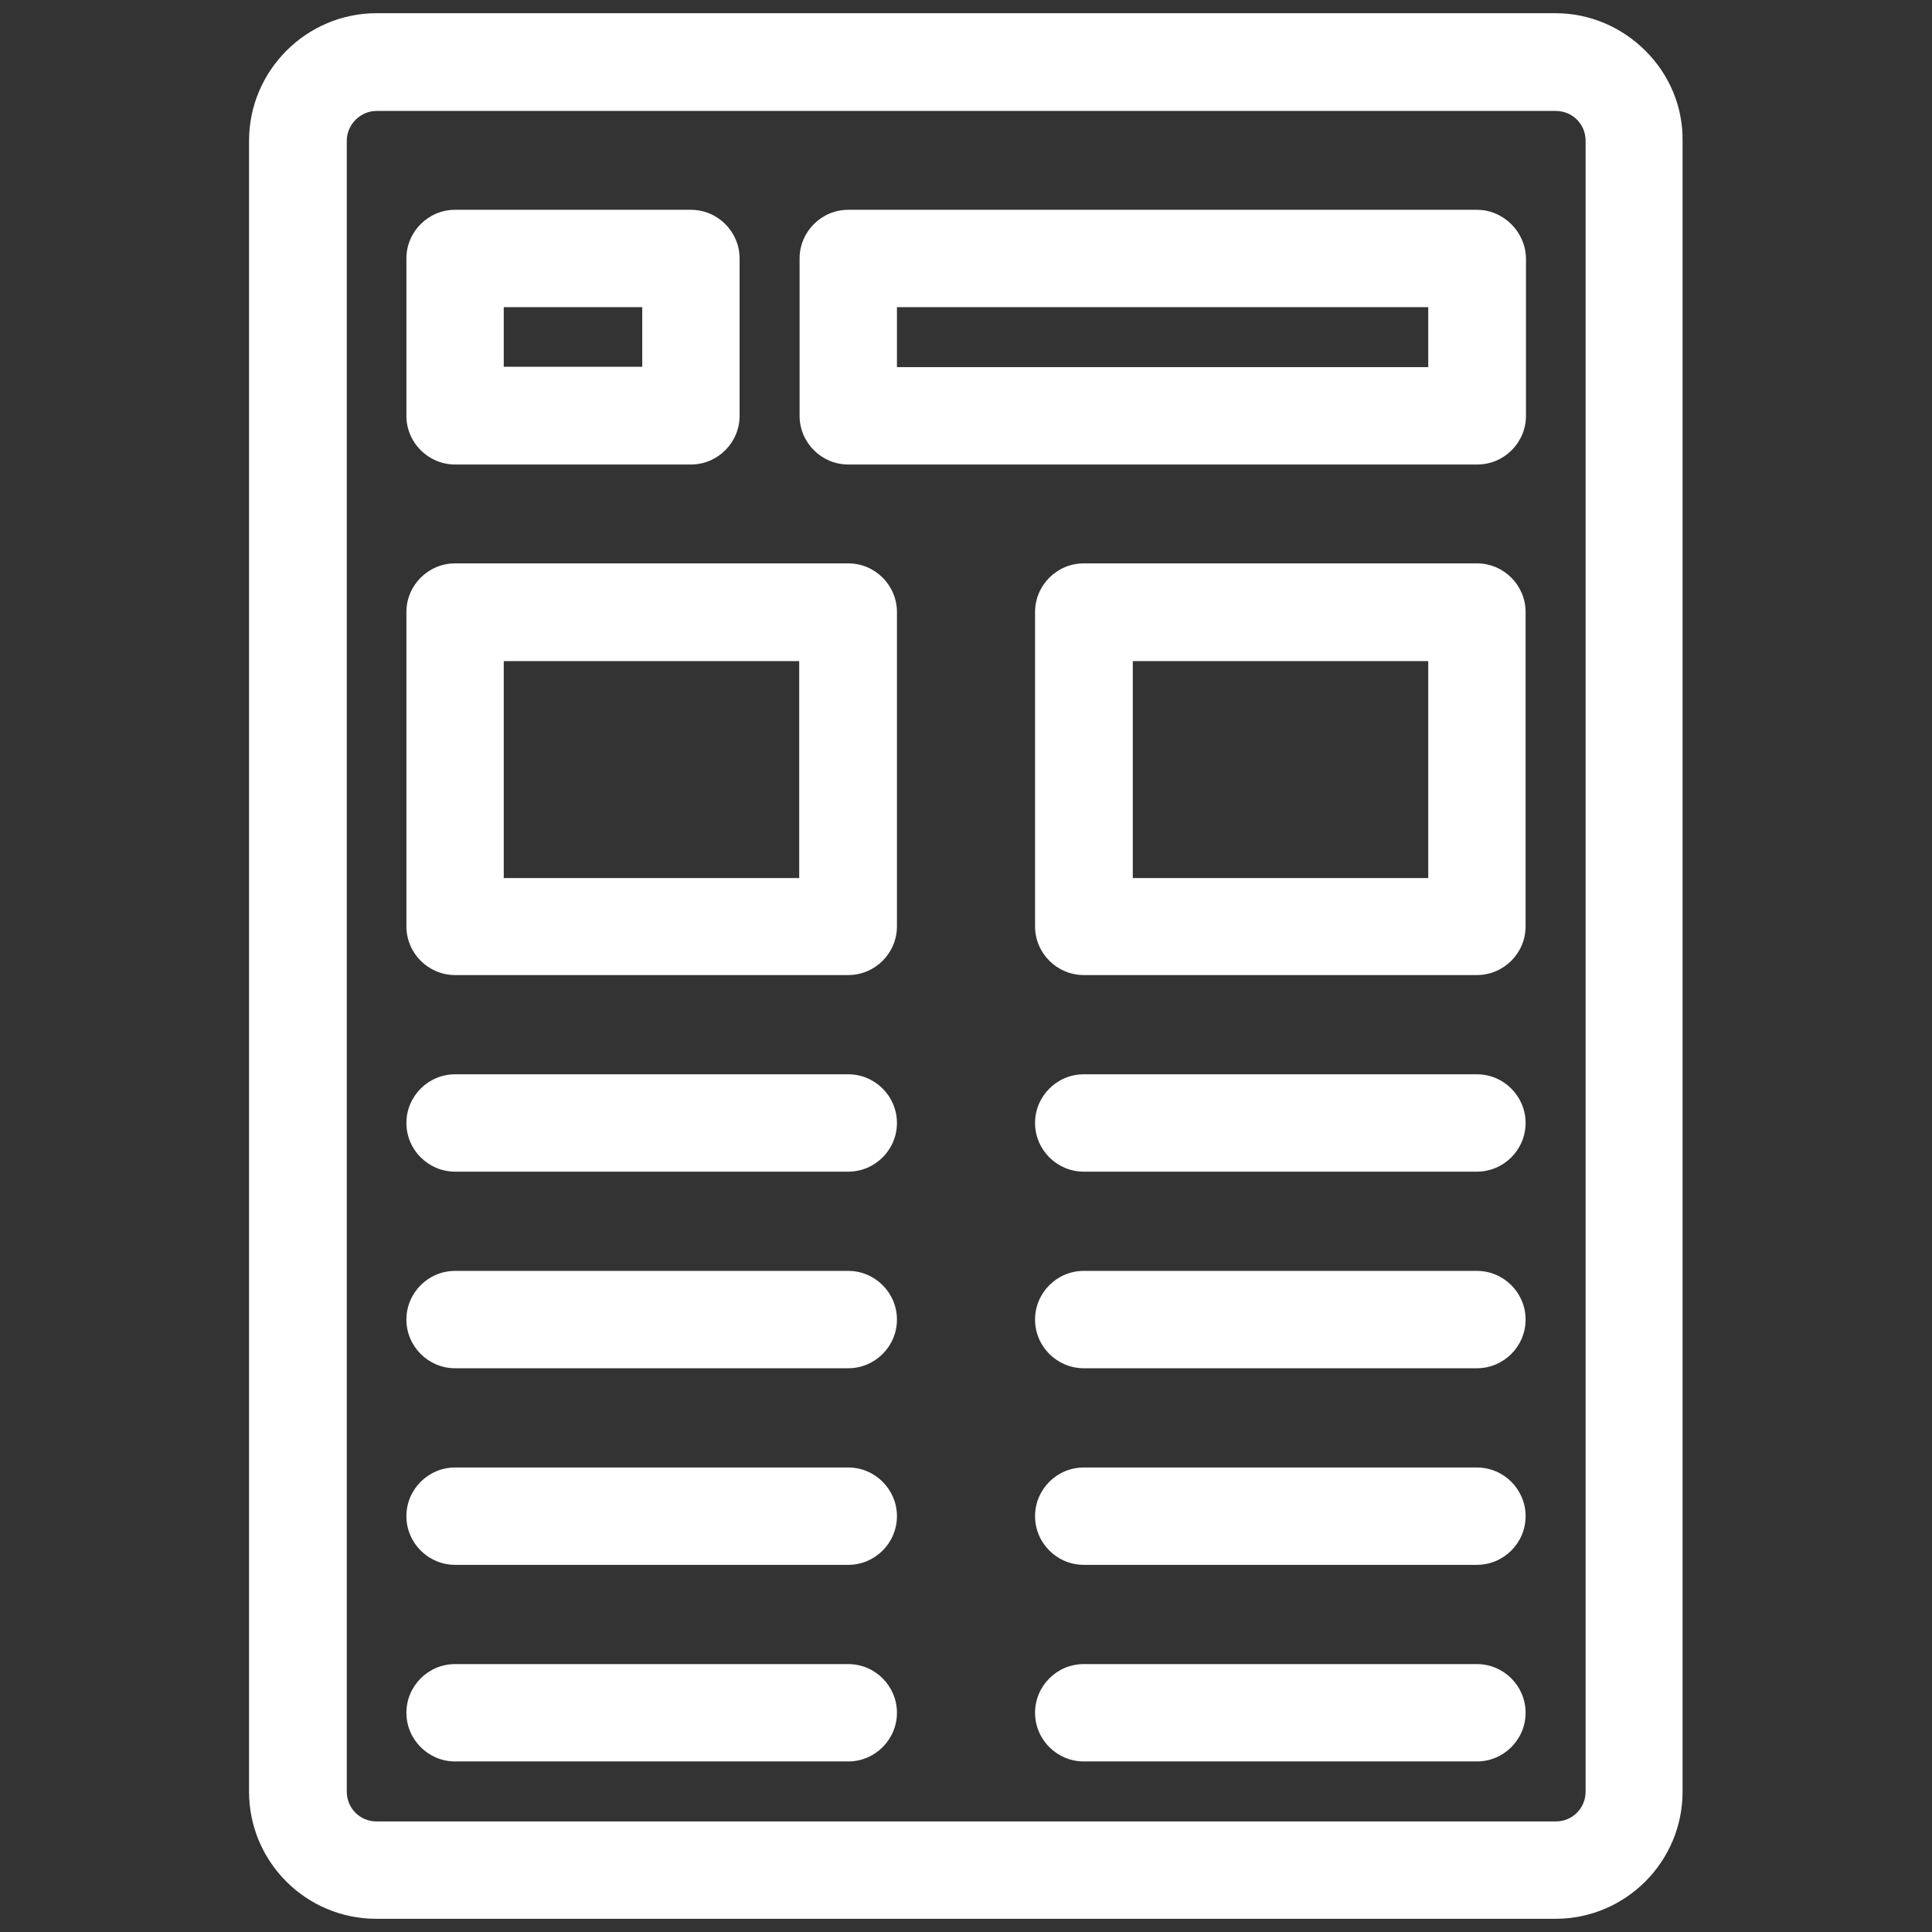 <?xml version="1.0" encoding="UTF-8"?> <svg xmlns="http://www.w3.org/2000/svg" id="Layer_1" x="0" y="0" viewBox="0 0 512 512" style="enable-background:new 0 0 512 512" xml:space="preserve"><rect x="0" y="0" width="512" height="512" fill="#333333" stroke="none"/> <style>.st0{fill:#fff}</style> <path class="st0" d="M436.1 13.5c-6.4-6.4-14.9-10-23.9-10H99.8C81.2 3.5 66 18.7 66 37.3v437.5c0 18.6 15.1 33.7 33.7 33.7h312.5c18.6 0 33.7-15.1 33.7-33.7V37.3c.1-8.9-3.4-17.4-9.8-23.8zM91.9 37.3c0-4.3 3.6-7.9 7.9-7.9h312.5c4.4 0 7.9 3.5 7.9 7.9v437.5c0 4.4-3.5 7.9-7.9 7.9H99.8c-4.4 0-7.9-3.5-7.9-7.9V37.3z"></path> <path class="st0" d="M391.4 149.3H287.2c-7.1 0-12.9 5.8-12.9 12.9v83.3c0 7.1 5.8 12.9 12.9 12.9h104.2c7.1 0 12.9-5.8 12.9-12.9v-83.3c0-7.1-5.8-12.9-12.9-12.9zm-12.9 25.9v57.5h-78.3v-57.5h78.3zM391.4 336.8H287.2c-7.1 0-12.9 5.8-12.9 12.9 0 7.1 5.8 12.9 12.9 12.9h104.2c7.1 0 12.9-5.8 12.9-12.9 0-7.1-5.8-12.9-12.9-12.9zM391.4 441H287.2c-7.1 0-12.9 5.8-12.9 12.9 0 7.1 5.8 12.9 12.9 12.9h104.2c7.1 0 12.9-5.8 12.9-12.9 0-7.1-5.8-12.9-12.9-12.9zM391.4 388.9H287.2c-7.1 0-12.9 5.8-12.9 12.9 0 7.1 5.8 12.9 12.9 12.9h104.2c7.1 0 12.9-5.8 12.9-12.9 0-7.1-5.8-12.9-12.9-12.9zM391.4 284.7H287.2c-7.1 0-12.9 5.8-12.9 12.9 0 7.1 5.8 12.9 12.9 12.9h104.2c7.1 0 12.9-5.8 12.9-12.9 0-7.1-5.8-12.9-12.9-12.9zM120.6 414.7h104.2c7.1 0 12.9-5.8 12.9-12.9 0-7.1-5.8-12.9-12.9-12.9H120.6c-7.1 0-12.9 5.8-12.9 12.9 0 7.1 5.8 12.9 12.9 12.9zM120.6 466.8h104.2c7.1 0 12.9-5.8 12.9-12.9 0-7.1-5.8-12.9-12.9-12.9H120.6c-7.1 0-12.9 5.8-12.9 12.9 0 7.1 5.8 12.9 12.9 12.9zM224.8 123.1h166.7c7.1 0 12.9-5.8 12.9-12.9V68.5c-.1-7.1-6-12.9-13-12.9H224.8c-7.1 0-12.9 5.8-12.9 12.9v41.7c0 7.1 5.8 12.9 12.9 12.9zm12.9-25.8V81.4h140.8v15.9H237.7zM120.6 362.6h104.2c7.1 0 12.9-5.8 12.9-12.9 0-7.1-5.8-12.9-12.9-12.9H120.6c-7.1 0-12.9 5.8-12.9 12.9 0 7.1 5.8 12.9 12.9 12.9zM120.6 310.5h104.2c7.1 0 12.9-5.8 12.9-12.9 0-7.1-5.8-12.9-12.9-12.9H120.6c-7.1 0-12.9 5.8-12.9 12.9 0 7.1 5.8 12.9 12.9 12.9zM120.6 123.1h62.5c7.1 0 12.9-5.8 12.9-12.9V68.5c0-7.1-5.8-12.9-12.9-12.9h-62.5c-7.1 0-12.9 5.8-12.9 12.9v41.7c0 7.1 5.8 12.9 12.9 12.9zm12.9-25.9V81.4h36.7v15.8h-36.7zM120.6 258.4h104.2c7.1 0 12.9-5.8 12.9-12.9v-83.3c0-7.1-5.8-12.9-12.9-12.9H120.6c-7.1 0-12.9 5.8-12.9 12.9v83.3c0 7.1 5.8 12.9 12.9 12.9zm91.2-83.2v57.5h-78.3v-57.5h78.3z"></path> </svg> 